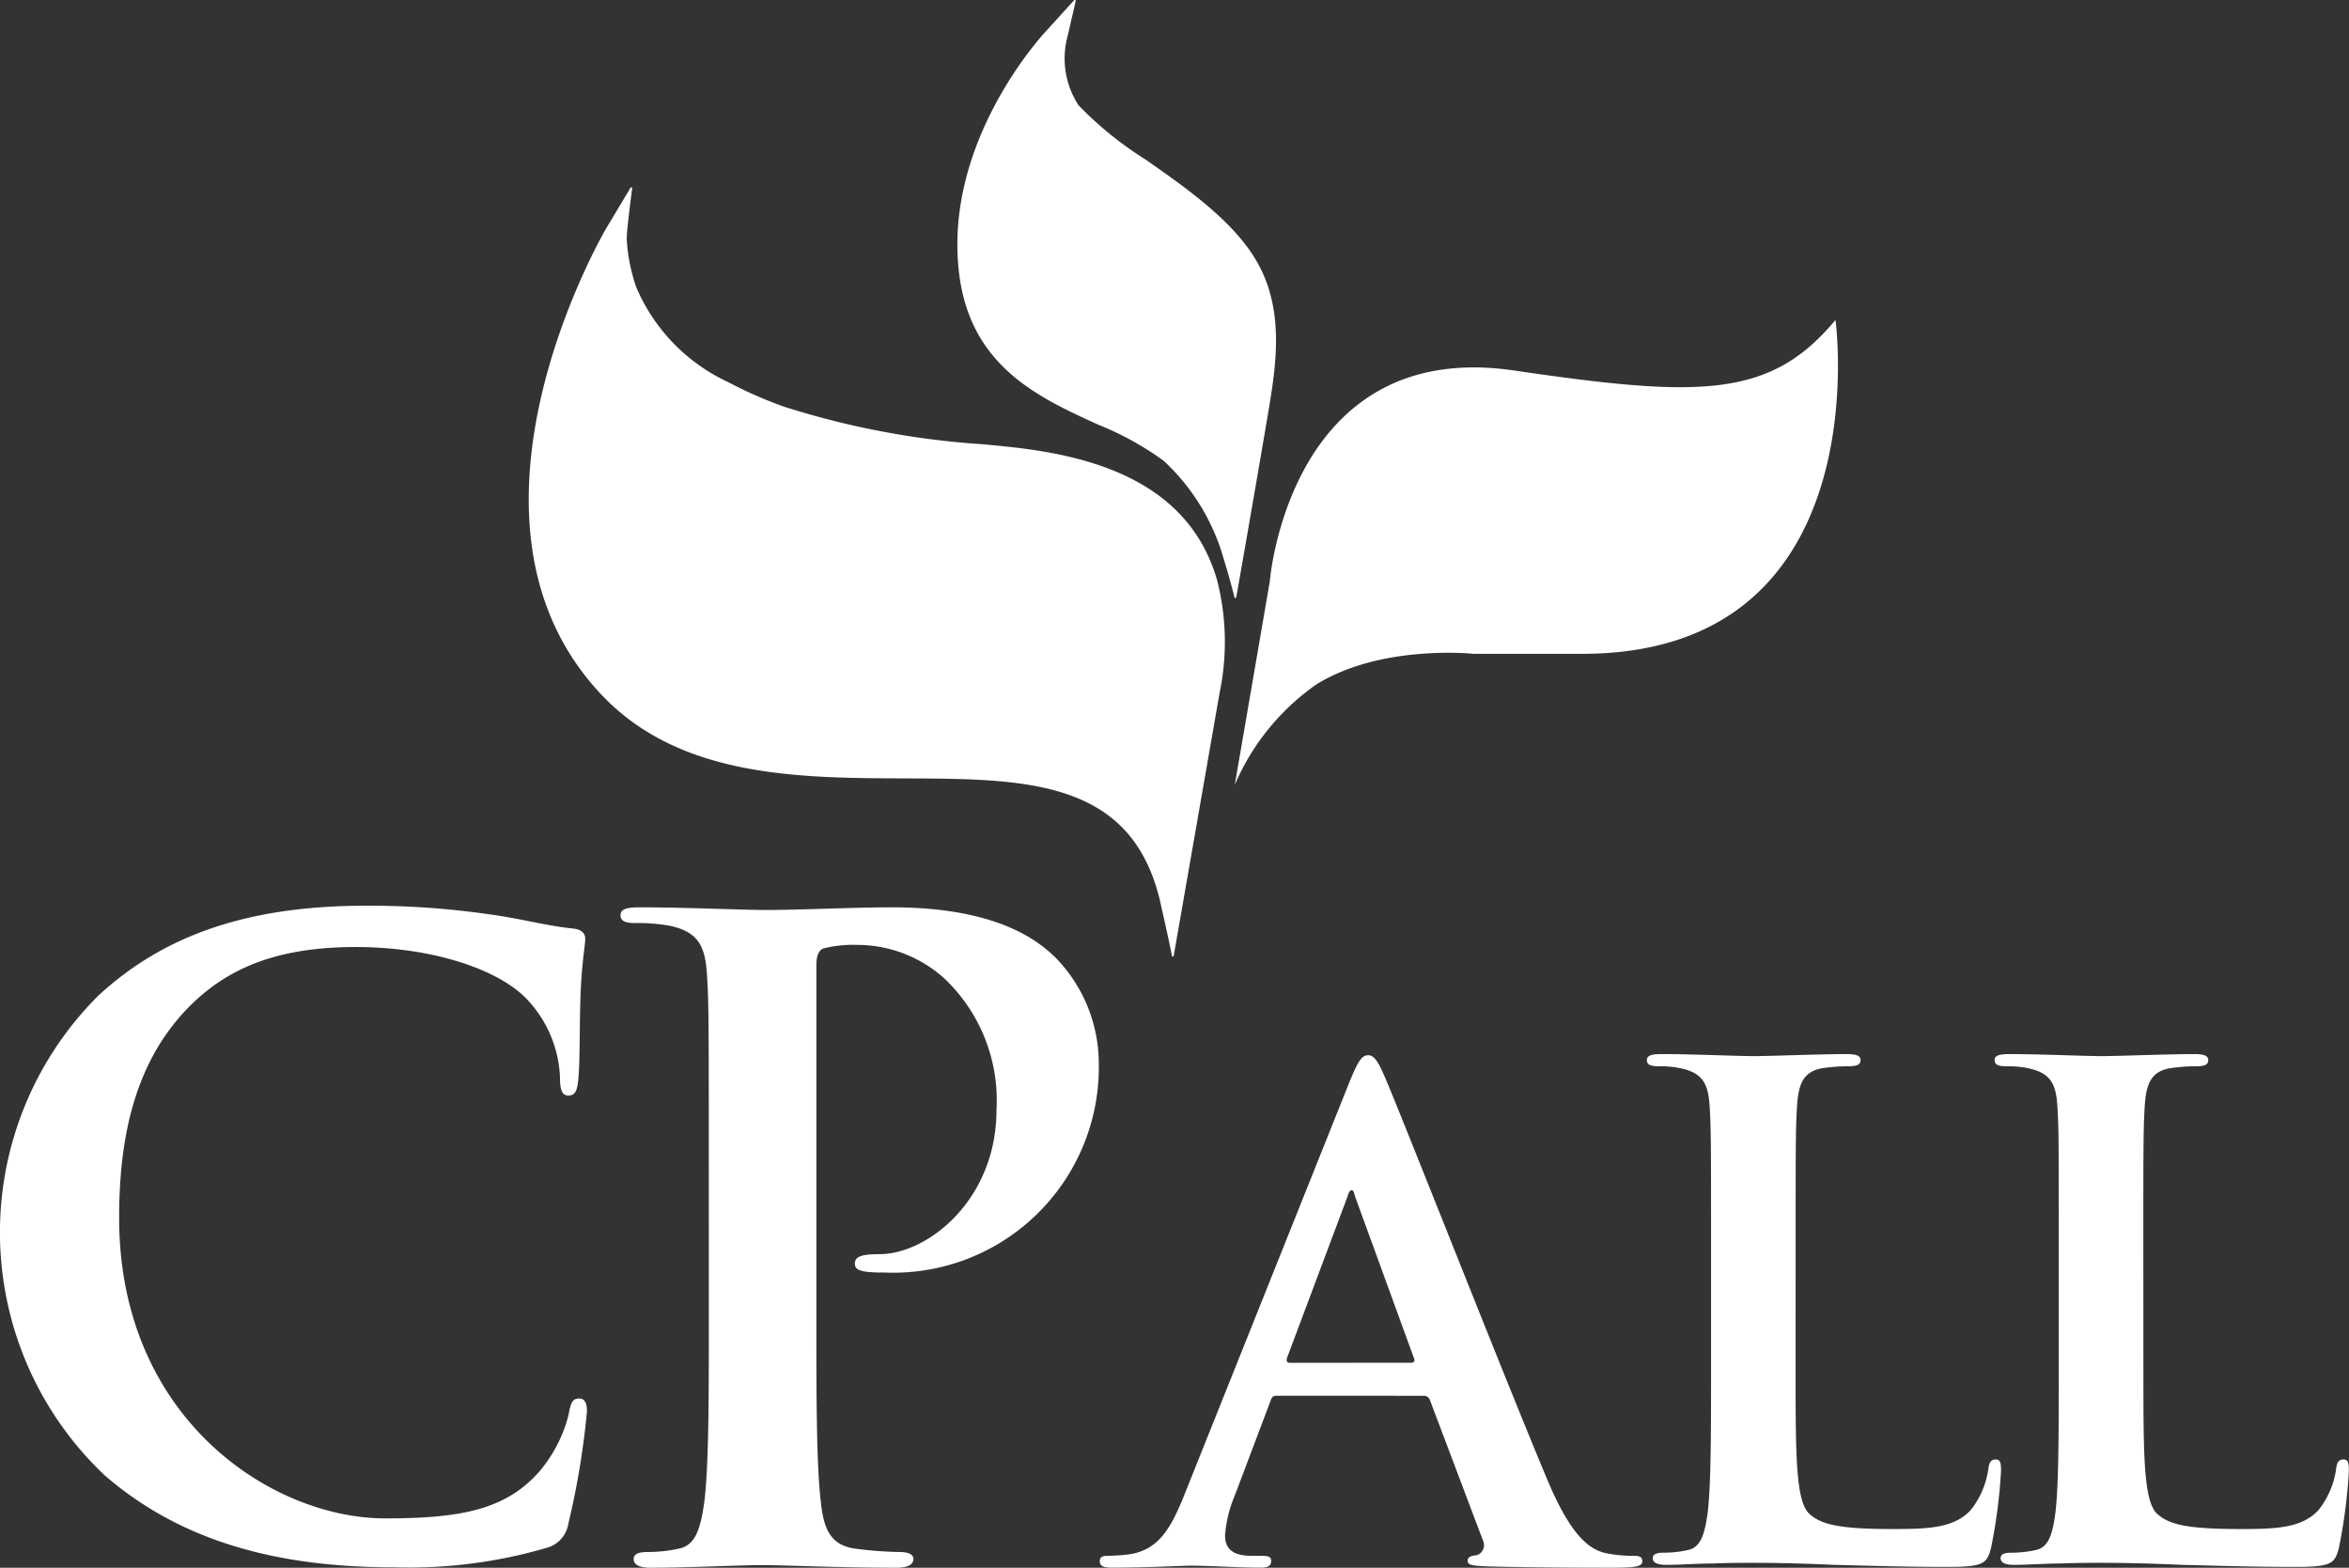 <svg xmlns="http://www.w3.org/2000/svg" width="95.131" height="63.5" viewBox="0 0 95.131 63.5"><rect x="0" y="0" width="95.131" height="63.5" fill="#333333" stroke="none"/><g transform="translate(21.413)"><g transform="translate(0 7.59)"><path d="M209.082,211.637a.038.038,0,0,1-.037-.031c0-.006-.106-.57-.418-1.937-1.066-5.218-5.4-5.233-10.428-5.25-4.247-.016-9.06-.033-12.23-3.362-6.639-6.974-.122-18.423.159-18.907l.989-1.652a.037.037,0,0,1,.031-.018l.013,0a.036.036,0,0,1,.025.04c0,.017-.233,1.732-.219,2.069a7.074,7.074,0,0,0,.387,1.941,7.446,7.446,0,0,0,3.718,3.837,17.15,17.15,0,0,0,2.237.987,33.657,33.657,0,0,0,8.145,1.535l.988.1c3.061.332,7.265,1.255,8.441,5.432a10.1,10.1,0,0,1,.093,4.531c-.015.091-1.781,10.215-1.857,10.646a.038.038,0,0,1-.037.031Z" transform="translate(-182.997 -180.481)" fill="#fff"/></g><g transform="translate(17.359)"><path d="M286.15,164.5a.037.037,0,0,1-.036-.028c0-.009-.223-.886-.426-1.523a8.592,8.592,0,0,0-2.44-4.006,12.214,12.214,0,0,0-2.644-1.46c-2.448-1.116-5.218-2.379-5.65-6.212-.595-5.278,3.376-9.568,3.546-9.748.091-.1,1.122-1.236,1.122-1.236a.035.035,0,0,1,.027-.012.034.034,0,0,1,.018,0,.037.037,0,0,1,.02.041l-.33,1.427a3.472,3.472,0,0,0,.443,2.8,14.345,14.345,0,0,0,2.709,2.194c1.725,1.207,3.677,2.573,4.589,4.275.975,1.815.743,3.838.421,5.754-.492,2.93-1.321,7.65-1.33,7.7a.037.037,0,0,1-.035.031Z" transform="translate(-274.893 -140.279)" fill="#fff"/></g></g><g transform="translate(0 12.959)"><g transform="translate(0 23.726)"><path d="M73.883,357.672a13.533,13.533,0,0,1-.24-19.449c2.463-2.256,5.712-3.623,10.808-3.623a33.879,33.879,0,0,1,4.959.341c1.3.172,2.394.479,3.42.581.376.035.513.205.513.41,0,.273-.1.684-.171,1.88-.068,1.128-.034,3.008-.1,3.691-.035.513-.1.787-.41.787-.274,0-.342-.274-.342-.753a4.879,4.879,0,0,0-1.334-3.145c-1.129-1.2-3.8-2.119-6.943-2.119-2.975,0-4.925.751-6.43,2.119-2.5,2.29-3.146,5.537-3.146,8.853,0,8.135,6.19,12.17,10.773,12.17,3.044,0,4.891-.342,6.259-1.915a5.718,5.718,0,0,0,1.163-2.256c.1-.547.171-.684.445-.684.239,0,.307.239.307.513a32.431,32.431,0,0,1-.752,4.546,1.207,1.207,0,0,1-.89.991,19.829,19.829,0,0,1-6.156.787C80.928,361.4,77,360.373,73.883,357.672Z" transform="translate(-69.642 -334.6)" fill="#fff"/><path d="M206.252,345.208c0-5.379,0-6.369-.071-7.5-.07-1.2-.354-1.77-1.522-2.017a7.277,7.277,0,0,0-1.381-.107c-.389,0-.6-.071-.6-.319s.248-.318.779-.318c1.876,0,4.107.107,5.1.107,1.451,0,3.5-.107,5.133-.107,4.426,0,6.019,1.486,6.585,2.017a6.148,6.148,0,0,1,1.77,4.211,8.327,8.327,0,0,1-8.708,8.562,5.248,5.248,0,0,1-.744-.035c-.177-.036-.426-.071-.426-.318,0-.284.248-.389.992-.389,1.982,0,4.744-2.229,4.744-5.838a6.8,6.8,0,0,0-2.088-5.307,5.265,5.265,0,0,0-3.541-1.381,4.974,4.974,0,0,0-1.381.143c-.177.07-.284.282-.284.672v14.152c0,3.255,0,6.05.178,7.571.106.991.319,1.769,1.38,1.912a15.115,15.115,0,0,0,1.806.14c.39,0,.566.107.566.284,0,.247-.283.353-.673.353-2.337,0-4.567-.107-5.488-.107-.814,0-3.044.107-4.46.107-.46,0-.708-.107-.708-.353,0-.177.142-.284.566-.284a5.839,5.839,0,0,0,1.275-.14c.708-.142.885-.92,1.027-1.946.176-1.486.176-4.282.176-7.536Z" transform="translate(-177.547 -334.882)" fill="#fff"/><path d="M312.576,380.455c-.134,0-.188.053-.241.213l-1.441,3.815a5.166,5.166,0,0,0-.4,1.628c0,.481.24.827,1.068.827h.4c.321,0,.4.053.4.214,0,.214-.161.266-.454.266-.854,0-2-.08-2.829-.08-.294,0-1.762.08-3.151.08-.347,0-.507-.053-.507-.266,0-.16.108-.214.32-.214a8.15,8.15,0,0,0,.829-.053c1.228-.16,1.735-1.067,2.27-2.4l6.7-16.755c.32-.774.48-1.067.747-1.067.24,0,.4.24.667.854.641,1.468,4.912,12.354,6.622,16.409,1.013,2.4,1.788,2.775,2.348,2.908a5.871,5.871,0,0,0,1.122.107c.214,0,.347.027.347.214,0,.214-.241.266-1.229.266-.961,0-2.91,0-5.045-.053-.482-.027-.8-.027-.8-.214,0-.16.107-.214.374-.24a.434.434,0,0,0,.24-.613l-2.136-5.657a.256.256,0,0,0-.267-.186Zm5.446-1.335c.133,0,.159-.08.133-.159l-2.4-6.591c-.027-.107-.054-.24-.134-.24s-.133.133-.16.24L313,378.934c-.026.107,0,.187.107.187Z" transform="translate(-260.882 -360.608)" fill="#fff"/><path d="M428.733,379.172c0,3.5,0,5.391.575,5.884.465.41,1.178.6,3.315.6,1.452,0,2.518-.027,3.2-.766a3.426,3.426,0,0,0,.712-1.642c.028-.246.082-.41.3-.41.19,0,.218.136.218.465a21.563,21.563,0,0,1-.411,3.148c-.164.6-.3.739-1.725.739-1.971,0-3.4-.055-4.628-.083-1.232-.055-2.218-.082-3.342-.082-.3,0-.9,0-1.561.027-.629,0-1.342.055-1.889.055-.357,0-.549-.082-.549-.273,0-.137.11-.219.439-.219a4.432,4.432,0,0,0,.985-.109c.549-.109.686-.711.8-1.506.137-1.149.137-3.311.137-5.828v-4.818c0-4.16,0-4.927-.056-5.8-.055-.93-.274-1.368-1.176-1.56a4.047,4.047,0,0,0-.9-.082c-.3,0-.466-.055-.466-.247s.192-.246.6-.246c1.289,0,3.013.082,3.753.082.657,0,2.655-.082,3.725-.082.384,0,.574.055.574.246s-.164.247-.492.247a7.212,7.212,0,0,0-1.068.082c-.739.136-.958.6-1.013,1.56-.055.876-.055,1.643-.055,5.8Z" transform="translate(-356.014 -360.41)" fill="#fff"/><path d="M503.305,379.172c0,3.5,0,5.391.574,5.884.467.41,1.179.6,3.315.6,1.45,0,2.519-.027,3.2-.766a3.431,3.431,0,0,0,.712-1.642c.027-.246.082-.41.3-.41.192,0,.22.136.22.465a21.615,21.615,0,0,1-.411,3.148c-.164.6-.3.739-1.725.739-1.971,0-3.4-.055-4.628-.083-1.231-.055-2.218-.082-3.341-.082-.3,0-.9,0-1.561.027-.63,0-1.341.055-1.889.055-.357,0-.548-.082-.548-.273,0-.137.109-.219.438-.219a4.451,4.451,0,0,0,.985-.109c.549-.109.685-.711.795-1.506.136-1.149.136-3.311.136-5.828v-4.818c0-4.16,0-4.927-.054-5.8-.055-.93-.275-1.368-1.178-1.56a4.038,4.038,0,0,0-.9-.082c-.3,0-.466-.055-.466-.247s.192-.246.6-.246c1.287,0,3.012.082,3.752.082.657,0,2.656-.082,3.725-.082.384,0,.575.055.575.246s-.163.247-.493.247a7.2,7.2,0,0,0-1.067.082c-.739.136-.96.6-1.014,1.56-.055.876-.055,1.643-.055,5.8Z" transform="translate(-416.5 -360.41)" fill="#fff"/></g><g transform="translate(50.007)"><g transform="translate(0)"><path d="M334.374,227.753l1.419-8.243s.772-9.879,9.9-8.538c7.534,1.107,10.368,1.127,13.009-2.048,0,0,1.847,13.6-10.369,13.523h-4.287s-3.744-.4-6.385,1.251A9.538,9.538,0,0,0,334.374,227.753Z" transform="translate(-334.374 -208.924)" fill="#fff"/></g></g></g></svg>
